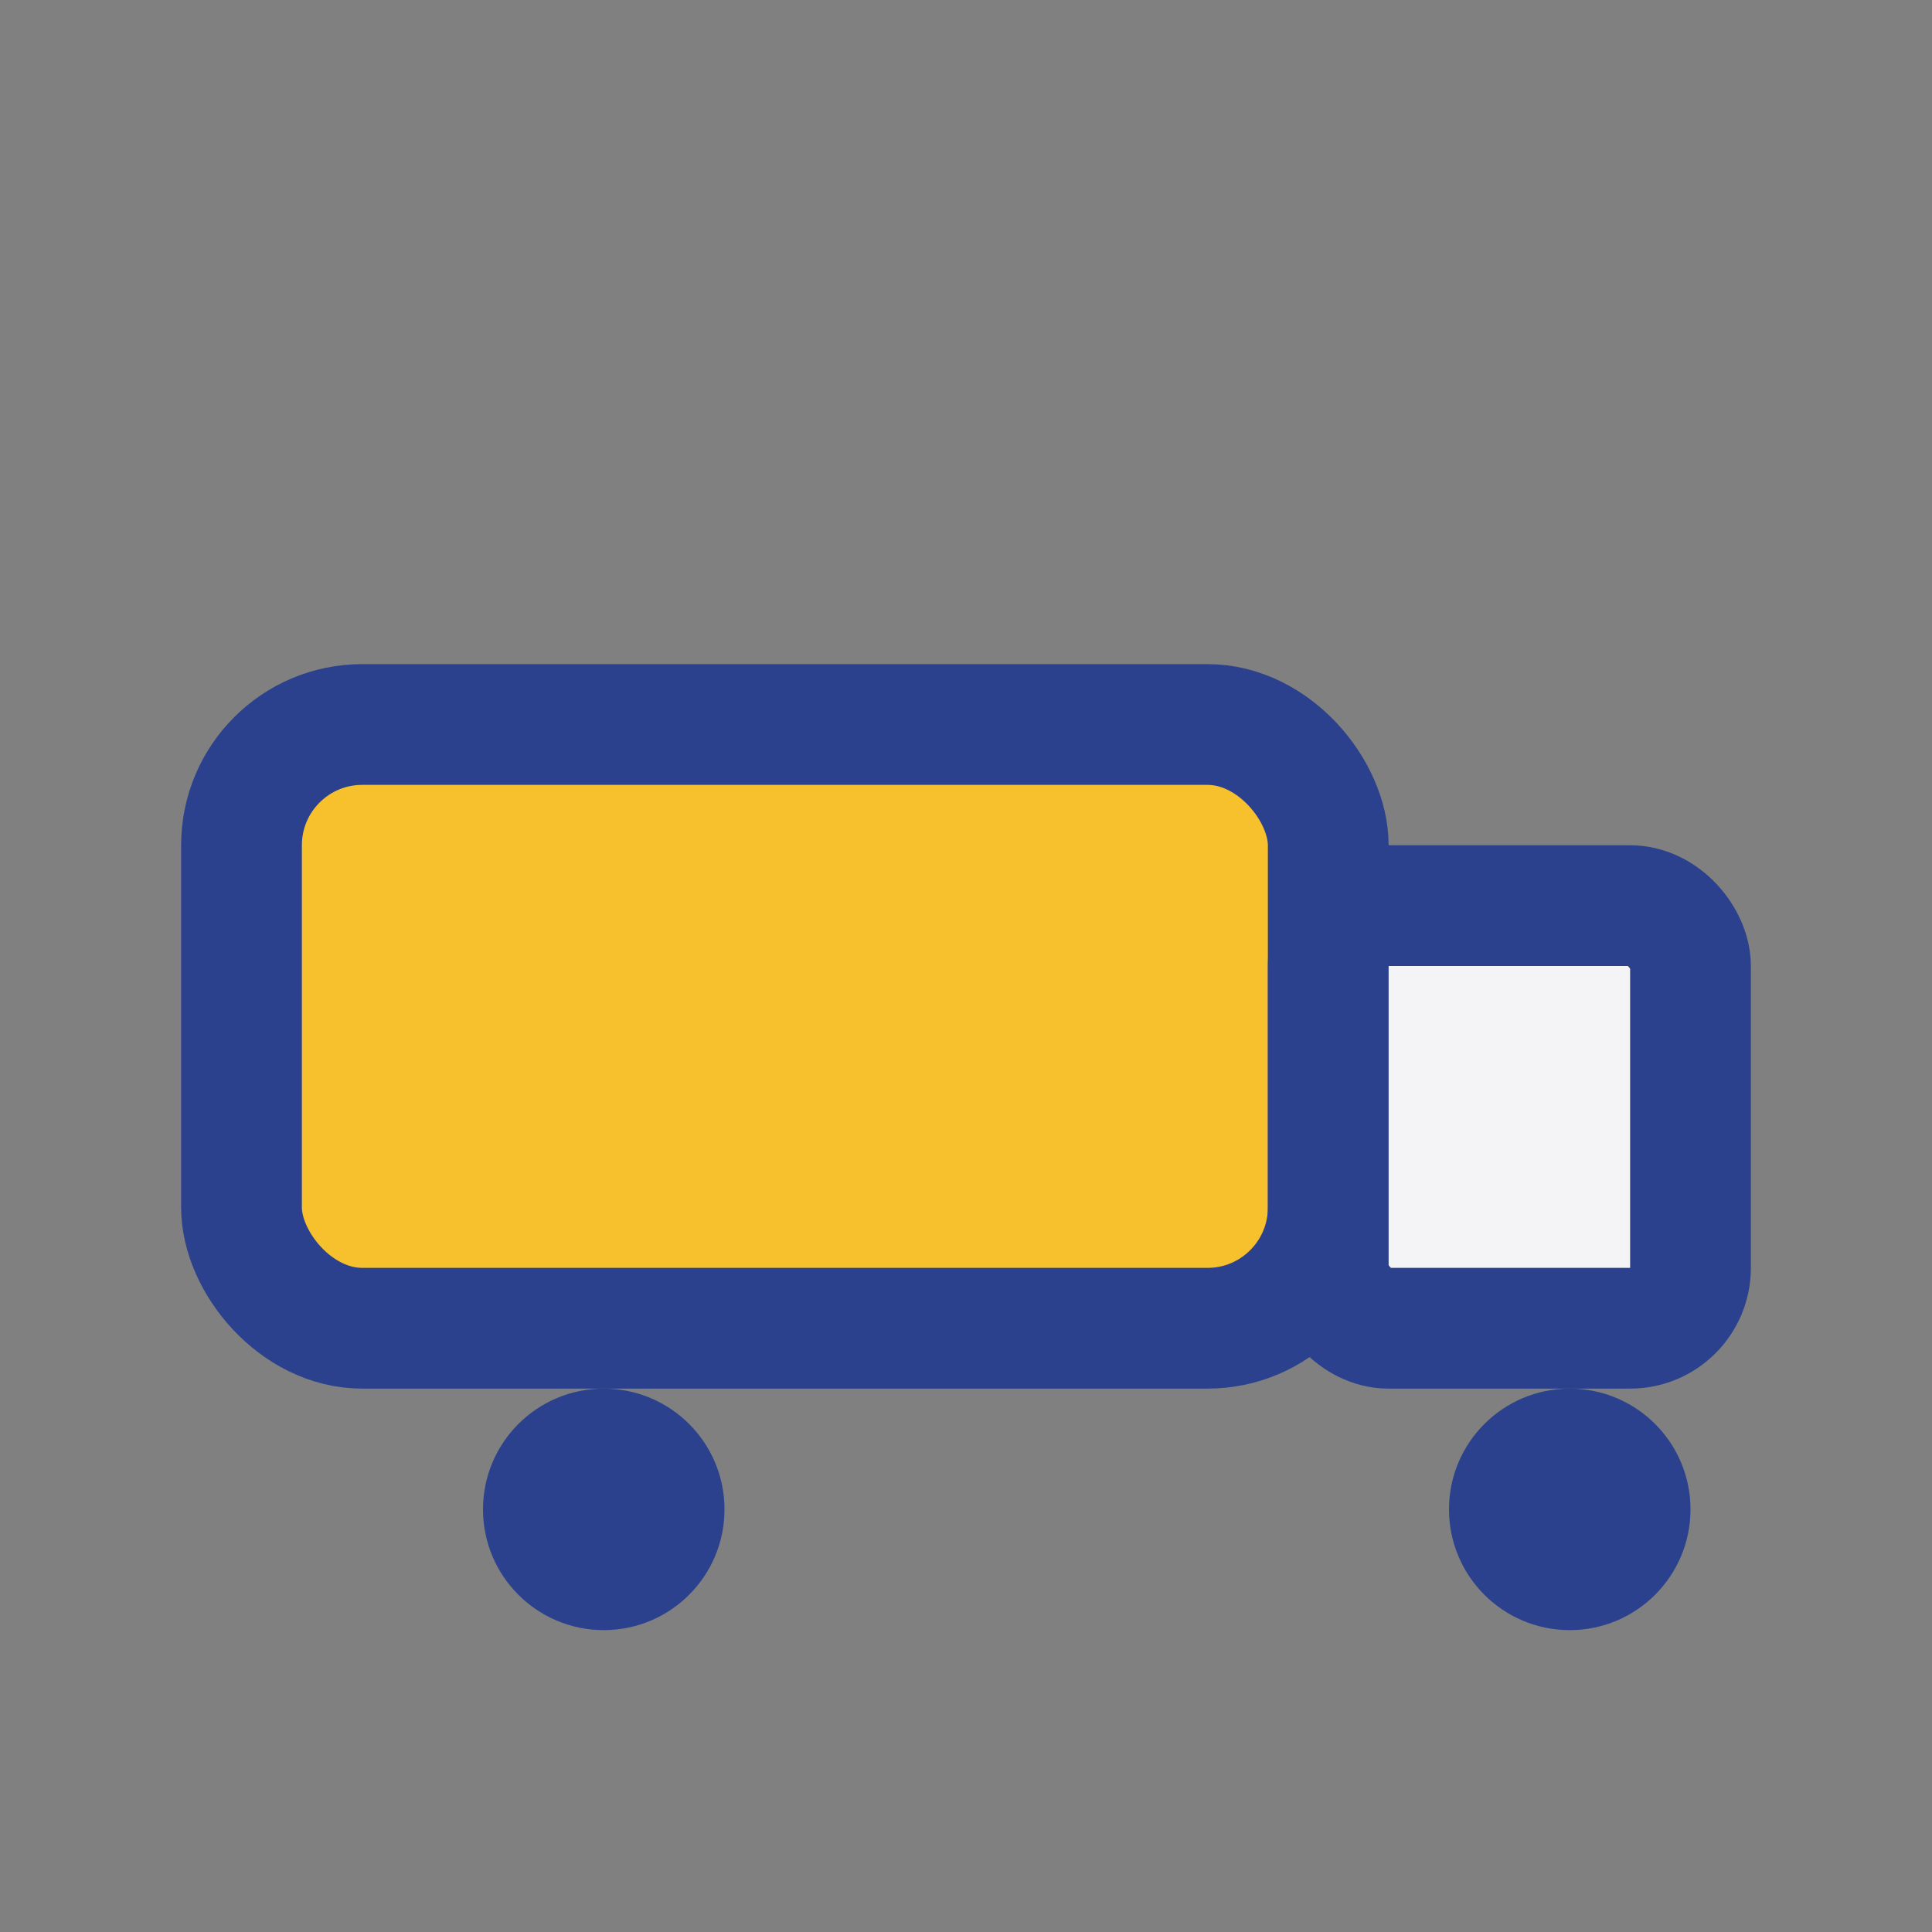 <?xml version="1.0" encoding="UTF-8"?>
<svg xmlns="http://www.w3.org/2000/svg" width="32" height="32" viewBox="0 0 32 32"><rect x="0" y="0" width="32" height="32" fill="#808080" stroke="none"/><rect x="4" y="12" width="18" height="10" rx="2" fill="#F6C12C" stroke="#2B418D" stroke-width="2"/><rect x="22" y="15" width="6" height="7" rx="1" fill="#F4F4F7" stroke="#2B418D" stroke-width="2"/><circle cx="10" cy="25" r="2" fill="#2B418D"/><circle cx="26" cy="25" r="2" fill="#2B418D"/></svg>